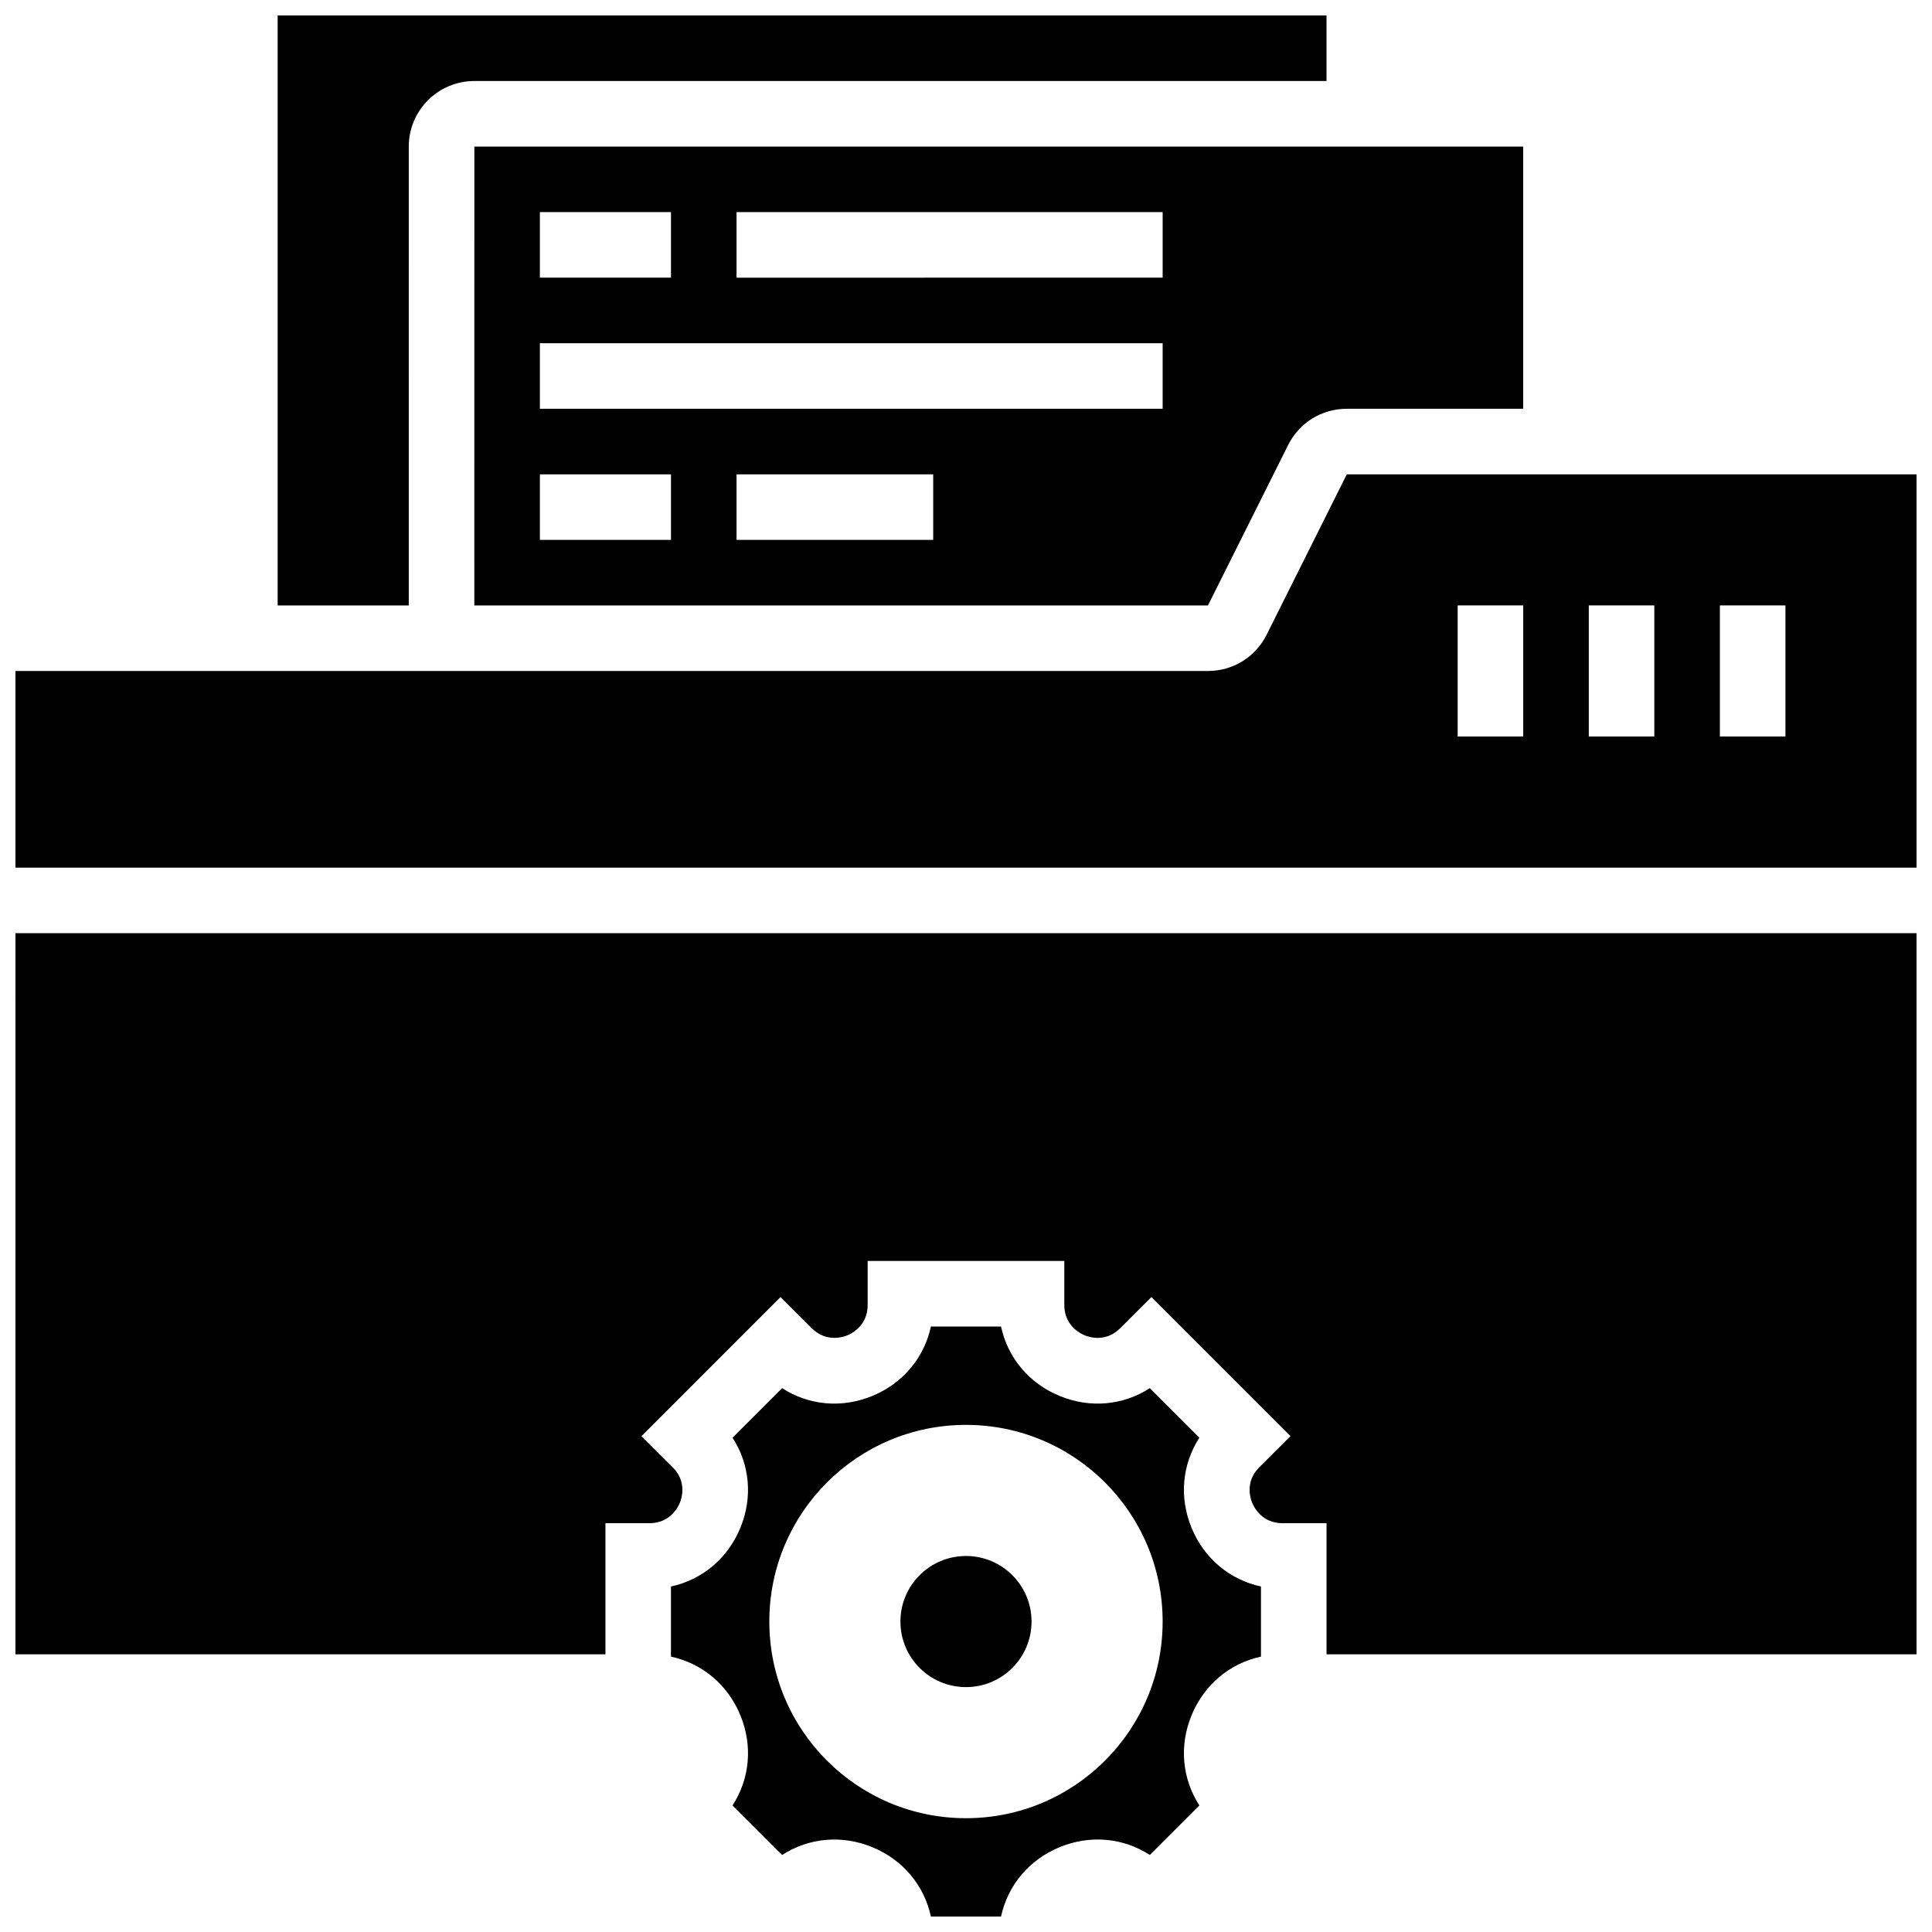 <?xml version="1.0" encoding="UTF-8"?>
<!-- Uploaded to: ICON Repo, www.svgrepo.com, Generator: ICON Repo Mixer Tools -->
<svg width="800px" height="800px" version="1.1" viewBox="144 144 512 512" xmlns="http://www.w3.org/2000/svg">
 <defs>
  <clipPath id="d">
   <path d="m148.09 391h503.81v192h-503.81z"/>
  </clipPath>
  <clipPath id="c">
   <path d="m217 148.09h279v156.91h-279z"/>
  </clipPath>
  <clipPath id="b">
   <path d="m321 495h158v156.9h-158z"/>
  </clipPath>
  <clipPath id="a">
   <path d="m148.09 269h503.81v105h-503.81z"/>
  </clipPath>
 </defs>
 <g clip-path="url(#d)">
  <path d="m148.09 582.41h156.36v-34.746h11.664c5.387 0 7.504-4.109 8.035-5.367 0.52-1.258 1.93-5.656-1.887-9.461l-8.258-8.242 36.848-36.855 8.254 8.234c3.82 3.812 8.207 2.414 9.477 1.895 1.25-0.523 5.356-2.644 5.356-8.031v-11.664h52.117v11.664c0 5.387 4.109 7.504 5.359 8.027 1.27 0.531 5.68 1.918 9.469-1.887l8.262-8.242 36.848 36.855-8.27 8.254c-3.805 3.797-2.391 8.199-1.875 9.449 0.531 1.262 2.648 5.371 8.035 5.371h11.664v34.746h156.36v-191.1h-503.81z"/>
 </g>
 <path d="m269.7 304.45h194.42l21.254-42.52c2.957-5.918 8.906-9.598 15.543-9.598h46.75v-69.492h-277.96zm121.61-17.375h-52.117v-17.371h52.117zm-52.117-86.863h112.92v17.371l-112.92 0.004zm-52.121 0h34.746v17.371h-34.746zm0 34.746h165.04v17.371l-165.04 0.004zm0 34.746h34.746v17.371h-34.746z"/>
 <g clip-path="url(#c)">
  <path d="m252.33 182.84c0-9.582 7.793-17.371 17.371-17.371h225.84v-17.375h-277.96v156.36h34.746z"/>
 </g>
 <g clip-path="url(#b)">
  <path d="m459.8 548.95c-3.363-8.113-2.527-16.867 2.043-23.941l-13.133-13.133c-7.07 4.57-15.828 5.41-23.949 2.043-8.113-3.363-13.707-10.137-15.48-18.371h-18.582c-1.773 8.227-7.375 15.012-15.48 18.371-8.129 3.363-16.867 2.527-23.949-2.043l-13.133 13.133c4.57 7.07 5.402 15.828 2.043 23.941-3.363 8.113-10.145 13.715-18.371 15.488v18.582c8.227 1.773 15.02 7.375 18.371 15.488 3.363 8.113 2.527 16.867-2.043 23.941l13.133 13.133c7.07-4.559 15.844-5.394 23.949-2.043 8.113 3.363 13.707 10.137 15.48 18.371h18.582c1.773-8.227 7.375-15.012 15.48-18.371 8.129-3.363 16.859-2.527 23.949 2.043l13.133-13.133c-4.57-7.07-5.402-15.828-2.043-23.941 3.363-8.113 10.145-13.715 18.371-15.488v-18.582c-8.227-1.773-15.02-7.375-18.371-15.488zm-59.805 76.891c-28.785 0-52.117-23.332-52.117-52.117 0-28.785 23.332-52.117 52.117-52.117s52.117 23.332 52.117 52.117c0 28.785-23.332 52.117-52.117 52.117z"/>
 </g>
 <g clip-path="url(#a)">
  <path d="m500.92 269.7-21.254 42.52c-2.957 5.914-8.906 9.598-15.543 9.598h-316.03v52.117h503.81v-104.23zm46.75 69.492h-17.371v-34.746h17.371zm34.746 0h-17.371v-34.746h17.371zm34.742 0h-17.371v-34.746h17.371z"/>
 </g>
 <path d="m417.37 573.73c0 9.594-7.777 17.371-17.371 17.371-9.598 0-17.375-7.777-17.375-17.371s7.777-17.375 17.375-17.375c9.594 0 17.371 7.781 17.371 17.375"/>
</svg>